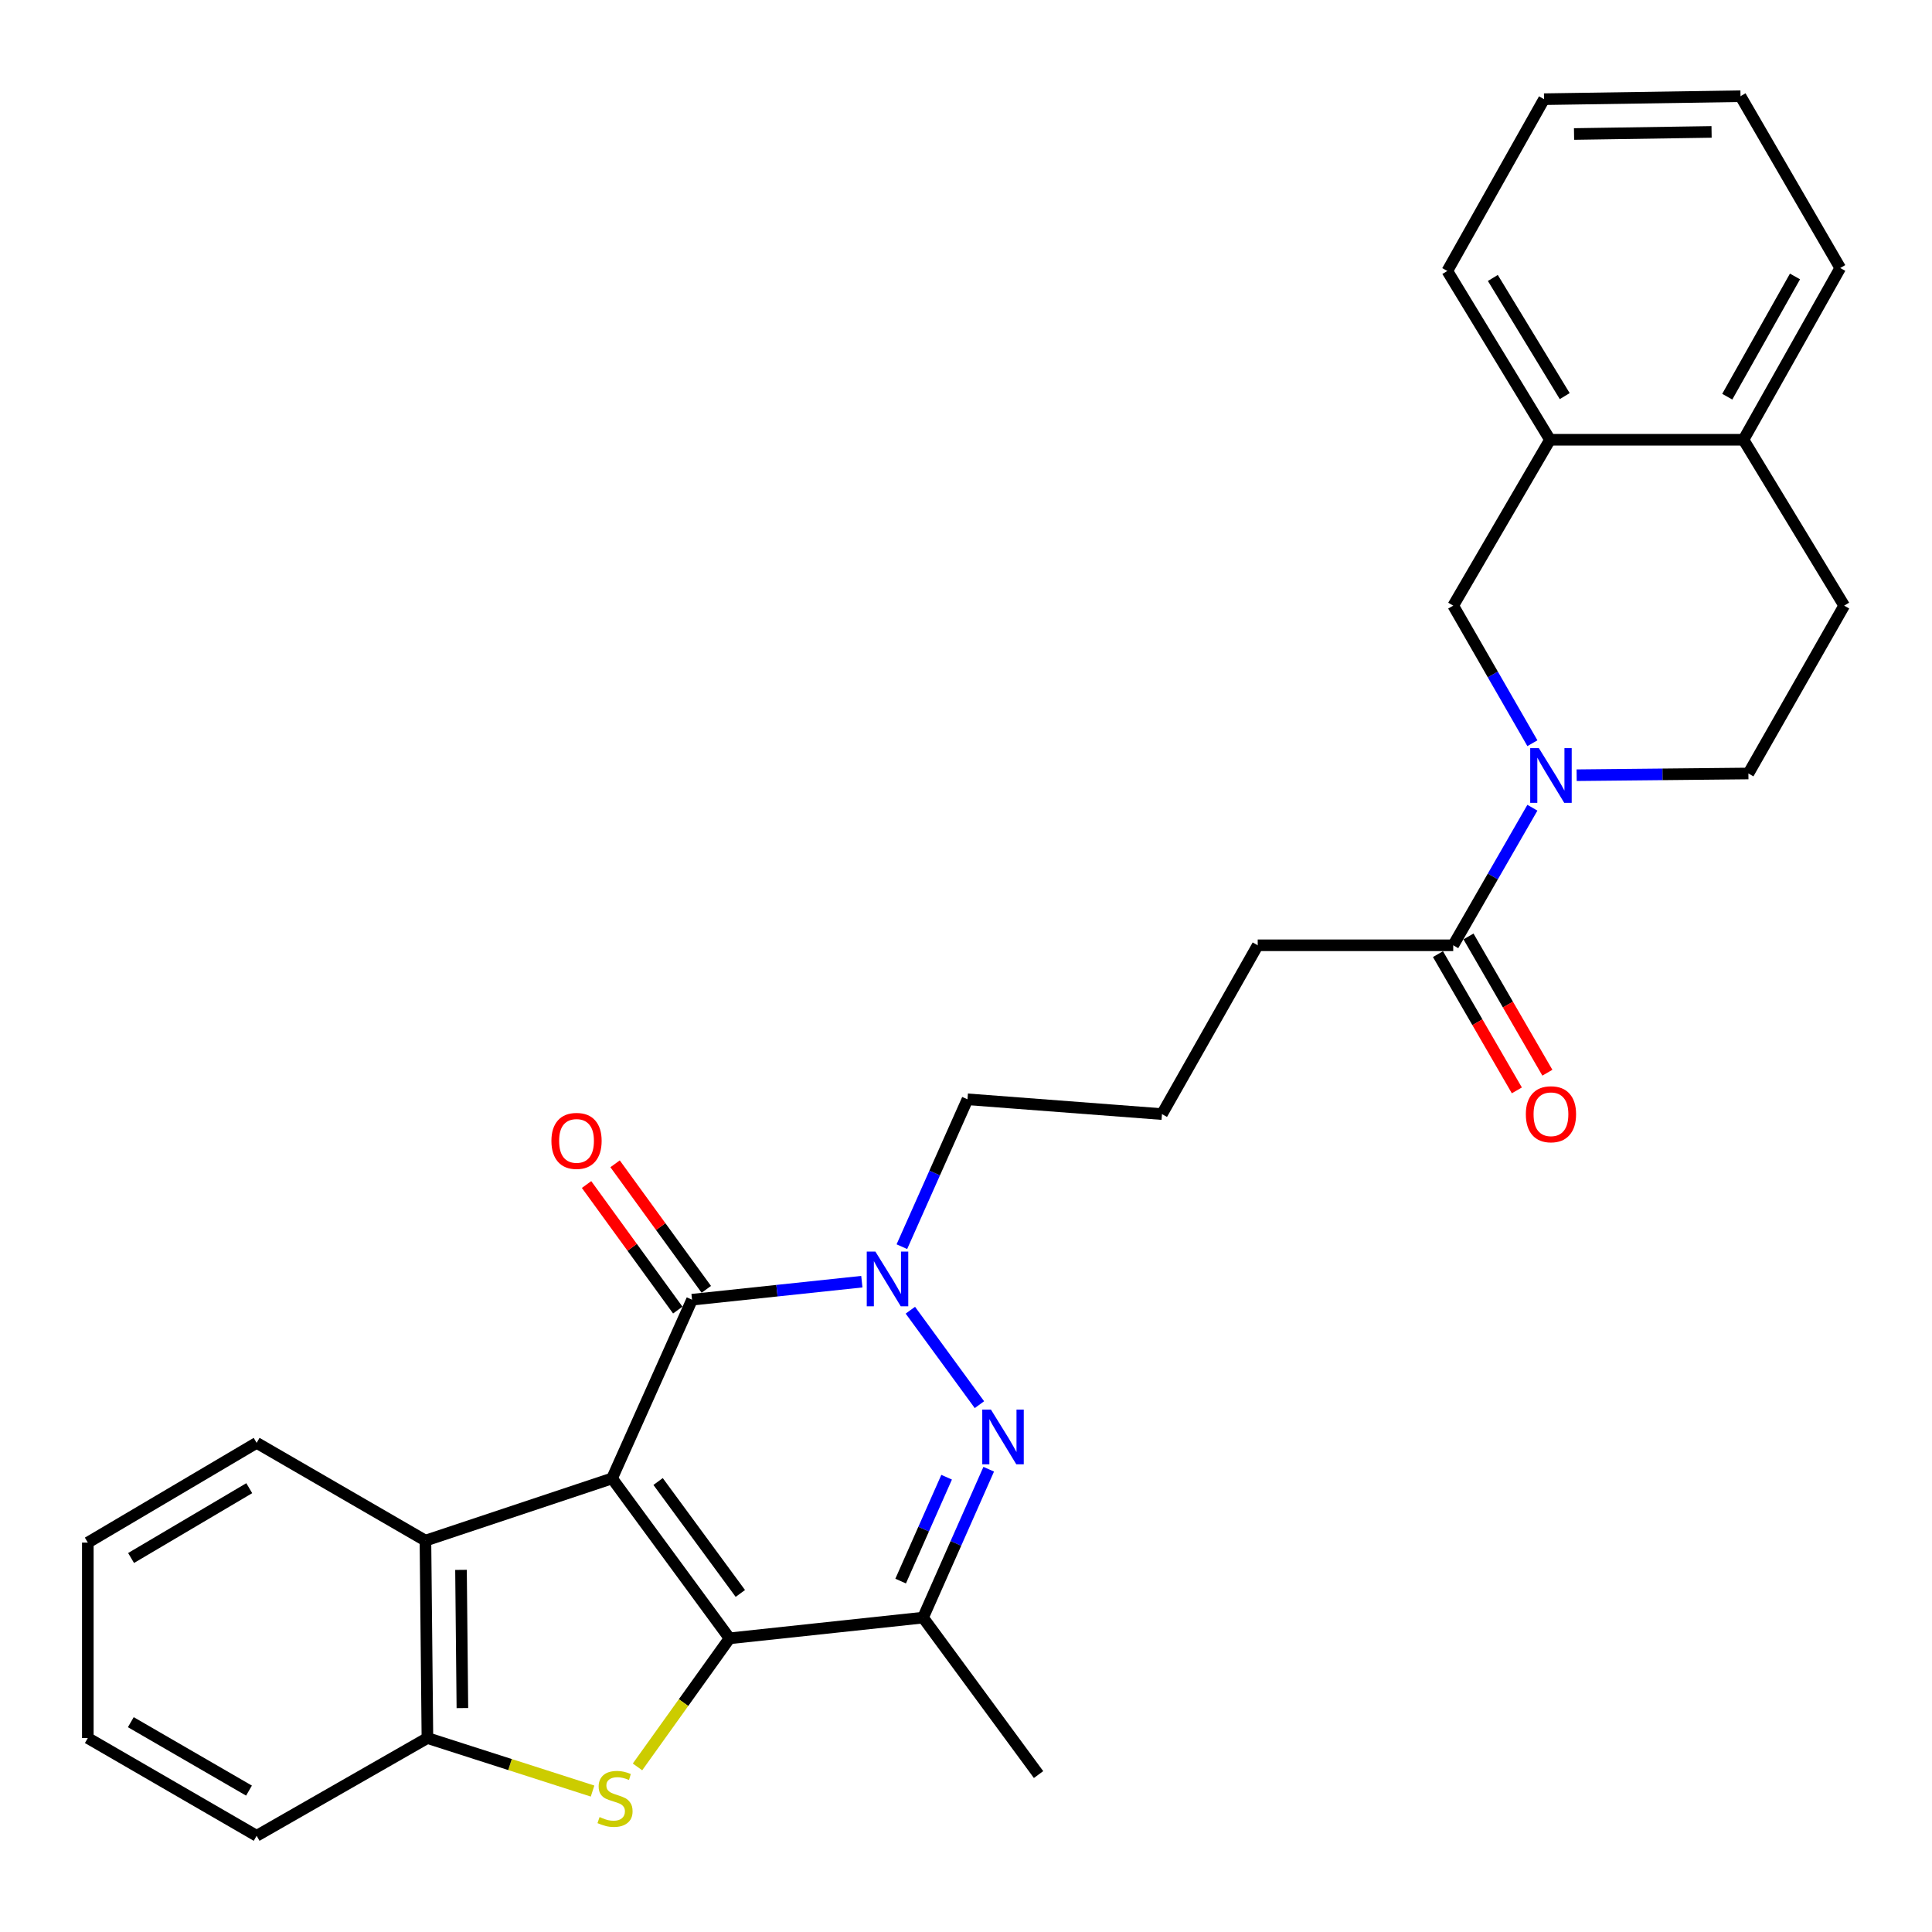 <?xml version='1.0' encoding='iso-8859-1'?>
<svg version='1.1' baseProfile='full'
              xmlns='http://www.w3.org/2000/svg'
                      xmlns:rdkit='http://www.rdkit.org/xml'
                      xmlns:xlink='http://www.w3.org/1999/xlink'
                  xml:space='preserve'
width='1000px' height='1000px' viewBox='0 0 1000 1000'>
<!-- END OF HEADER -->
<rect style='opacity:1.0;fill:#FFFFFF;stroke:none' width='1000' height='1000' x='0' y='0'> </rect>
<path class='bond-0' d='M 316.798,765.218 L 377.609,847.996' style='fill:none;fill-rule:evenodd;stroke:#000000;stroke-width:6px;stroke-linecap:butt;stroke-linejoin:miter;stroke-opacity:1' />
<path class='bond-0' d='M 340.632,766.827 L 383.199,824.771' style='fill:none;fill-rule:evenodd;stroke:#000000;stroke-width:6px;stroke-linecap:butt;stroke-linejoin:miter;stroke-opacity:1' />
<path class='bond-1' d='M 316.798,765.218 L 358.197,672.725' style='fill:none;fill-rule:evenodd;stroke:#000000;stroke-width:6px;stroke-linecap:butt;stroke-linejoin:miter;stroke-opacity:1' />
<path class='bond-7' d='M 316.798,765.218 L 220.208,797.419' style='fill:none;fill-rule:evenodd;stroke:#000000;stroke-width:6px;stroke-linecap:butt;stroke-linejoin:miter;stroke-opacity:1' />
<path class='bond-3' d='M 377.609,847.996 L 353.787,881.27' style='fill:none;fill-rule:evenodd;stroke:#000000;stroke-width:6px;stroke-linecap:butt;stroke-linejoin:miter;stroke-opacity:1' />
<path class='bond-3' d='M 353.787,881.27 L 329.965,914.545' style='fill:none;fill-rule:evenodd;stroke:#CCCC00;stroke-width:6px;stroke-linecap:butt;stroke-linejoin:miter;stroke-opacity:1' />
<path class='bond-5' d='M 377.609,847.996 L 477.769,837.276' style='fill:none;fill-rule:evenodd;stroke:#000000;stroke-width:6px;stroke-linecap:butt;stroke-linejoin:miter;stroke-opacity:1' />
<path class='bond-4' d='M 358.197,672.725 L 402.143,668.06' style='fill:none;fill-rule:evenodd;stroke:#000000;stroke-width:6px;stroke-linecap:butt;stroke-linejoin:miter;stroke-opacity:1' />
<path class='bond-4' d='M 402.143,668.06 L 446.088,663.395' style='fill:none;fill-rule:evenodd;stroke:#0000FF;stroke-width:6px;stroke-linecap:butt;stroke-linejoin:miter;stroke-opacity:1' />
<path class='bond-12' d='M 365.581,667.36 L 341.975,634.871' style='fill:none;fill-rule:evenodd;stroke:#000000;stroke-width:6px;stroke-linecap:butt;stroke-linejoin:miter;stroke-opacity:1' />
<path class='bond-12' d='M 341.975,634.871 L 318.368,602.382' style='fill:none;fill-rule:evenodd;stroke:#FF0000;stroke-width:6px;stroke-linecap:butt;stroke-linejoin:miter;stroke-opacity:1' />
<path class='bond-12' d='M 350.813,678.09 L 327.206,645.602' style='fill:none;fill-rule:evenodd;stroke:#000000;stroke-width:6px;stroke-linecap:butt;stroke-linejoin:miter;stroke-opacity:1' />
<path class='bond-12' d='M 327.206,645.602 L 303.6,613.113' style='fill:none;fill-rule:evenodd;stroke:#FF0000;stroke-width:6px;stroke-linecap:butt;stroke-linejoin:miter;stroke-opacity:1' />
<path class='bond-2' d='M 506.952,727.056 L 471.199,678.16' style='fill:none;fill-rule:evenodd;stroke:#0000FF;stroke-width:6px;stroke-linecap:butt;stroke-linejoin:miter;stroke-opacity:1' />
<path class='bond-30' d='M 511.76,760.465 L 494.765,798.87' style='fill:none;fill-rule:evenodd;stroke:#0000FF;stroke-width:6px;stroke-linecap:butt;stroke-linejoin:miter;stroke-opacity:1' />
<path class='bond-30' d='M 494.765,798.87 L 477.769,837.276' style='fill:none;fill-rule:evenodd;stroke:#000000;stroke-width:6px;stroke-linecap:butt;stroke-linejoin:miter;stroke-opacity:1' />
<path class='bond-30' d='M 489.968,764.599 L 478.071,791.483' style='fill:none;fill-rule:evenodd;stroke:#0000FF;stroke-width:6px;stroke-linecap:butt;stroke-linejoin:miter;stroke-opacity:1' />
<path class='bond-30' d='M 478.071,791.483 L 466.174,818.367' style='fill:none;fill-rule:evenodd;stroke:#000000;stroke-width:6px;stroke-linecap:butt;stroke-linejoin:miter;stroke-opacity:1' />
<path class='bond-29' d='M 306.71,927.05 L 263.971,913.328' style='fill:none;fill-rule:evenodd;stroke:#CCCC00;stroke-width:6px;stroke-linecap:butt;stroke-linejoin:miter;stroke-opacity:1' />
<path class='bond-29' d='M 263.971,913.328 L 221.232,899.607' style='fill:none;fill-rule:evenodd;stroke:#000000;stroke-width:6px;stroke-linecap:butt;stroke-linejoin:miter;stroke-opacity:1' />
<path class='bond-17' d='M 466.809,645.28 L 483.79,607.137' style='fill:none;fill-rule:evenodd;stroke:#0000FF;stroke-width:6px;stroke-linecap:butt;stroke-linejoin:miter;stroke-opacity:1' />
<path class='bond-17' d='M 483.79,607.137 L 500.771,568.995' style='fill:none;fill-rule:evenodd;stroke:#000000;stroke-width:6px;stroke-linecap:butt;stroke-linejoin:miter;stroke-opacity:1' />
<path class='bond-18' d='M 477.769,837.276 L 537.555,918.512' style='fill:none;fill-rule:evenodd;stroke:#000000;stroke-width:6px;stroke-linecap:butt;stroke-linejoin:miter;stroke-opacity:1' />
<path class='bond-6' d='M 793.165,418.077 L 772.675,453.678' style='fill:none;fill-rule:evenodd;stroke:#0000FF;stroke-width:6px;stroke-linecap:butt;stroke-linejoin:miter;stroke-opacity:1' />
<path class='bond-6' d='M 772.675,453.678 L 752.186,489.28' style='fill:none;fill-rule:evenodd;stroke:#000000;stroke-width:6px;stroke-linecap:butt;stroke-linejoin:miter;stroke-opacity:1' />
<path class='bond-10' d='M 793.165,384.686 L 772.675,349.084' style='fill:none;fill-rule:evenodd;stroke:#0000FF;stroke-width:6px;stroke-linecap:butt;stroke-linejoin:miter;stroke-opacity:1' />
<path class='bond-10' d='M 772.675,349.084 L 752.186,313.482' style='fill:none;fill-rule:evenodd;stroke:#000000;stroke-width:6px;stroke-linecap:butt;stroke-linejoin:miter;stroke-opacity:1' />
<path class='bond-13' d='M 816.068,401.248 L 860.52,400.802' style='fill:none;fill-rule:evenodd;stroke:#0000FF;stroke-width:6px;stroke-linecap:butt;stroke-linejoin:miter;stroke-opacity:1' />
<path class='bond-13' d='M 860.52,400.802 L 904.972,400.357' style='fill:none;fill-rule:evenodd;stroke:#000000;stroke-width:6px;stroke-linecap:butt;stroke-linejoin:miter;stroke-opacity:1' />
<path class='bond-8' d='M 220.208,797.419 L 221.232,899.607' style='fill:none;fill-rule:evenodd;stroke:#000000;stroke-width:6px;stroke-linecap:butt;stroke-linejoin:miter;stroke-opacity:1' />
<path class='bond-8' d='M 238.616,812.564 L 239.333,884.096' style='fill:none;fill-rule:evenodd;stroke:#000000;stroke-width:6px;stroke-linecap:butt;stroke-linejoin:miter;stroke-opacity:1' />
<path class='bond-20' d='M 220.208,797.419 L 132.836,746.821' style='fill:none;fill-rule:evenodd;stroke:#000000;stroke-width:6px;stroke-linecap:butt;stroke-linejoin:miter;stroke-opacity:1' />
<path class='bond-21' d='M 221.232,899.607 L 132.836,950.205' style='fill:none;fill-rule:evenodd;stroke:#000000;stroke-width:6px;stroke-linecap:butt;stroke-linejoin:miter;stroke-opacity:1' />
<path class='bond-9' d='M 752.186,489.28 L 650.991,489.28' style='fill:none;fill-rule:evenodd;stroke:#000000;stroke-width:6px;stroke-linecap:butt;stroke-linejoin:miter;stroke-opacity:1' />
<path class='bond-15' d='M 744.287,493.854 L 764.704,529.117' style='fill:none;fill-rule:evenodd;stroke:#000000;stroke-width:6px;stroke-linecap:butt;stroke-linejoin:miter;stroke-opacity:1' />
<path class='bond-15' d='M 764.704,529.117 L 785.122,564.381' style='fill:none;fill-rule:evenodd;stroke:#FF0000;stroke-width:6px;stroke-linecap:butt;stroke-linejoin:miter;stroke-opacity:1' />
<path class='bond-15' d='M 760.085,484.707 L 780.503,519.97' style='fill:none;fill-rule:evenodd;stroke:#000000;stroke-width:6px;stroke-linecap:butt;stroke-linejoin:miter;stroke-opacity:1' />
<path class='bond-15' d='M 780.503,519.97 L 800.92,555.234' style='fill:none;fill-rule:evenodd;stroke:#FF0000;stroke-width:6px;stroke-linecap:butt;stroke-linejoin:miter;stroke-opacity:1' />
<path class='bond-11' d='M 752.186,313.482 L 802.276,227.622' style='fill:none;fill-rule:evenodd;stroke:#000000;stroke-width:6px;stroke-linecap:butt;stroke-linejoin:miter;stroke-opacity:1' />
<path class='bond-23' d='M 802.276,227.622 L 749.123,140.25' style='fill:none;fill-rule:evenodd;stroke:#000000;stroke-width:6px;stroke-linecap:butt;stroke-linejoin:miter;stroke-opacity:1' />
<path class='bond-23' d='M 809.899,205.028 L 772.692,143.868' style='fill:none;fill-rule:evenodd;stroke:#000000;stroke-width:6px;stroke-linecap:butt;stroke-linejoin:miter;stroke-opacity:1' />
<path class='bond-32' d='M 802.276,227.622 L 902.417,227.622' style='fill:none;fill-rule:evenodd;stroke:#000000;stroke-width:6px;stroke-linecap:butt;stroke-linejoin:miter;stroke-opacity:1' />
<path class='bond-16' d='M 904.972,400.357 L 954.545,313.482' style='fill:none;fill-rule:evenodd;stroke:#000000;stroke-width:6px;stroke-linecap:butt;stroke-linejoin:miter;stroke-opacity:1' />
<path class='bond-14' d='M 902.417,227.622 L 954.545,313.482' style='fill:none;fill-rule:evenodd;stroke:#000000;stroke-width:6px;stroke-linecap:butt;stroke-linejoin:miter;stroke-opacity:1' />
<path class='bond-24' d='M 902.417,227.622 L 952.507,138.719' style='fill:none;fill-rule:evenodd;stroke:#000000;stroke-width:6px;stroke-linecap:butt;stroke-linejoin:miter;stroke-opacity:1' />
<path class='bond-24' d='M 894.026,205.325 L 929.089,143.093' style='fill:none;fill-rule:evenodd;stroke:#000000;stroke-width:6px;stroke-linecap:butt;stroke-linejoin:miter;stroke-opacity:1' />
<path class='bond-22' d='M 500.771,568.995 L 601.438,576.652' style='fill:none;fill-rule:evenodd;stroke:#000000;stroke-width:6px;stroke-linecap:butt;stroke-linejoin:miter;stroke-opacity:1' />
<path class='bond-19' d='M 650.991,489.28 L 601.438,576.652' style='fill:none;fill-rule:evenodd;stroke:#000000;stroke-width:6px;stroke-linecap:butt;stroke-linejoin:miter;stroke-opacity:1' />
<path class='bond-25' d='M 132.836,746.821 L 45.455,798.443' style='fill:none;fill-rule:evenodd;stroke:#000000;stroke-width:6px;stroke-linecap:butt;stroke-linejoin:miter;stroke-opacity:1' />
<path class='bond-25' d='M 129.014,770.282 L 67.847,806.417' style='fill:none;fill-rule:evenodd;stroke:#000000;stroke-width:6px;stroke-linecap:butt;stroke-linejoin:miter;stroke-opacity:1' />
<path class='bond-31' d='M 132.836,950.205 L 45.455,899.607' style='fill:none;fill-rule:evenodd;stroke:#000000;stroke-width:6px;stroke-linecap:butt;stroke-linejoin:miter;stroke-opacity:1' />
<path class='bond-31' d='M 128.877,926.817 L 67.709,891.399' style='fill:none;fill-rule:evenodd;stroke:#000000;stroke-width:6px;stroke-linecap:butt;stroke-linejoin:miter;stroke-opacity:1' />
<path class='bond-27' d='M 749.123,140.25 L 799.193,51.337' style='fill:none;fill-rule:evenodd;stroke:#000000;stroke-width:6px;stroke-linecap:butt;stroke-linejoin:miter;stroke-opacity:1' />
<path class='bond-28' d='M 952.507,138.719 L 900.885,49.795' style='fill:none;fill-rule:evenodd;stroke:#000000;stroke-width:6px;stroke-linecap:butt;stroke-linejoin:miter;stroke-opacity:1' />
<path class='bond-26' d='M 45.455,798.443 L 45.455,899.607' style='fill:none;fill-rule:evenodd;stroke:#000000;stroke-width:6px;stroke-linecap:butt;stroke-linejoin:miter;stroke-opacity:1' />
<path class='bond-33' d='M 799.193,51.337 L 900.885,49.795' style='fill:none;fill-rule:evenodd;stroke:#000000;stroke-width:6px;stroke-linecap:butt;stroke-linejoin:miter;stroke-opacity:1' />
<path class='bond-33' d='M 814.724,69.359 L 885.908,68.28' style='fill:none;fill-rule:evenodd;stroke:#000000;stroke-width:6px;stroke-linecap:butt;stroke-linejoin:miter;stroke-opacity:1' />
<path  class='atom-3' d='M 512.898 729.588
L 522.178 744.588
Q 523.098 746.068, 524.578 748.748
Q 526.058 751.428, 526.138 751.588
L 526.138 729.588
L 529.898 729.588
L 529.898 757.908
L 526.018 757.908
L 516.058 741.508
Q 514.898 739.588, 513.658 737.388
Q 512.458 735.188, 512.098 734.508
L 512.098 757.908
L 508.418 757.908
L 508.418 729.588
L 512.898 729.588
' fill='#0000FF'/>
<path  class='atom-4' d='M 310.34 940.503
Q 310.66 940.623, 311.98 941.183
Q 313.3 941.743, 314.74 942.103
Q 316.22 942.423, 317.66 942.423
Q 320.34 942.423, 321.9 941.143
Q 323.46 939.823, 323.46 937.543
Q 323.46 935.983, 322.66 935.023
Q 321.9 934.063, 320.7 933.543
Q 319.5 933.023, 317.5 932.423
Q 314.98 931.663, 313.46 930.943
Q 311.98 930.223, 310.9 928.703
Q 309.86 927.183, 309.86 924.623
Q 309.86 921.063, 312.26 918.863
Q 314.7 916.663, 319.5 916.663
Q 322.78 916.663, 326.5 918.223
L 325.58 921.303
Q 322.18 919.903, 319.62 919.903
Q 316.86 919.903, 315.34 921.063
Q 313.82 922.183, 313.86 924.143
Q 313.86 925.663, 314.62 926.583
Q 315.42 927.503, 316.54 928.023
Q 317.7 928.543, 319.62 929.143
Q 322.18 929.943, 323.7 930.743
Q 325.22 931.543, 326.3 933.183
Q 327.42 934.783, 327.42 937.543
Q 327.42 941.463, 324.78 943.583
Q 322.18 945.663, 317.82 945.663
Q 315.3 945.663, 313.38 945.103
Q 311.5 944.583, 309.26 943.663
L 310.34 940.503
' fill='#CCCC00'/>
<path  class='atom-5' d='M 453.112 647.825
L 462.392 662.825
Q 463.312 664.305, 464.792 666.985
Q 466.272 669.665, 466.352 669.825
L 466.352 647.825
L 470.112 647.825
L 470.112 676.145
L 466.232 676.145
L 456.272 659.745
Q 455.112 657.825, 453.872 655.625
Q 452.672 653.425, 452.312 652.745
L 452.312 676.145
L 448.632 676.145
L 448.632 647.825
L 453.112 647.825
' fill='#0000FF'/>
<path  class='atom-7' d='M 796.513 387.221
L 805.793 402.221
Q 806.713 403.701, 808.193 406.381
Q 809.673 409.061, 809.753 409.221
L 809.753 387.221
L 813.513 387.221
L 813.513 415.541
L 809.633 415.541
L 799.673 399.141
Q 798.513 397.221, 797.273 395.021
Q 796.073 392.821, 795.713 392.141
L 795.713 415.541
L 792.033 415.541
L 792.033 387.221
L 796.513 387.221
' fill='#0000FF'/>
<path  class='atom-13' d='M 285.411 590.525
Q 285.411 583.725, 288.771 579.925
Q 292.131 576.125, 298.411 576.125
Q 304.691 576.125, 308.051 579.925
Q 311.411 583.725, 311.411 590.525
Q 311.411 597.405, 308.011 601.325
Q 304.611 605.205, 298.411 605.205
Q 292.171 605.205, 288.771 601.325
Q 285.411 597.445, 285.411 590.525
M 298.411 602.005
Q 302.731 602.005, 305.051 599.125
Q 307.411 596.205, 307.411 590.525
Q 307.411 584.965, 305.051 582.165
Q 302.731 579.325, 298.411 579.325
Q 294.091 579.325, 291.731 582.125
Q 289.411 584.925, 289.411 590.525
Q 289.411 596.245, 291.731 599.125
Q 294.091 602.005, 298.411 602.005
' fill='#FF0000'/>
<path  class='atom-16' d='M 789.773 576.732
Q 789.773 569.932, 793.133 566.132
Q 796.493 562.332, 802.773 562.332
Q 809.053 562.332, 812.413 566.132
Q 815.773 569.932, 815.773 576.732
Q 815.773 583.612, 812.373 587.532
Q 808.973 591.412, 802.773 591.412
Q 796.533 591.412, 793.133 587.532
Q 789.773 583.652, 789.773 576.732
M 802.773 588.212
Q 807.093 588.212, 809.413 585.332
Q 811.773 582.412, 811.773 576.732
Q 811.773 571.172, 809.413 568.372
Q 807.093 565.532, 802.773 565.532
Q 798.453 565.532, 796.093 568.332
Q 793.773 571.132, 793.773 576.732
Q 793.773 582.452, 796.093 585.332
Q 798.453 588.212, 802.773 588.212
' fill='#FF0000'/>
</svg>
